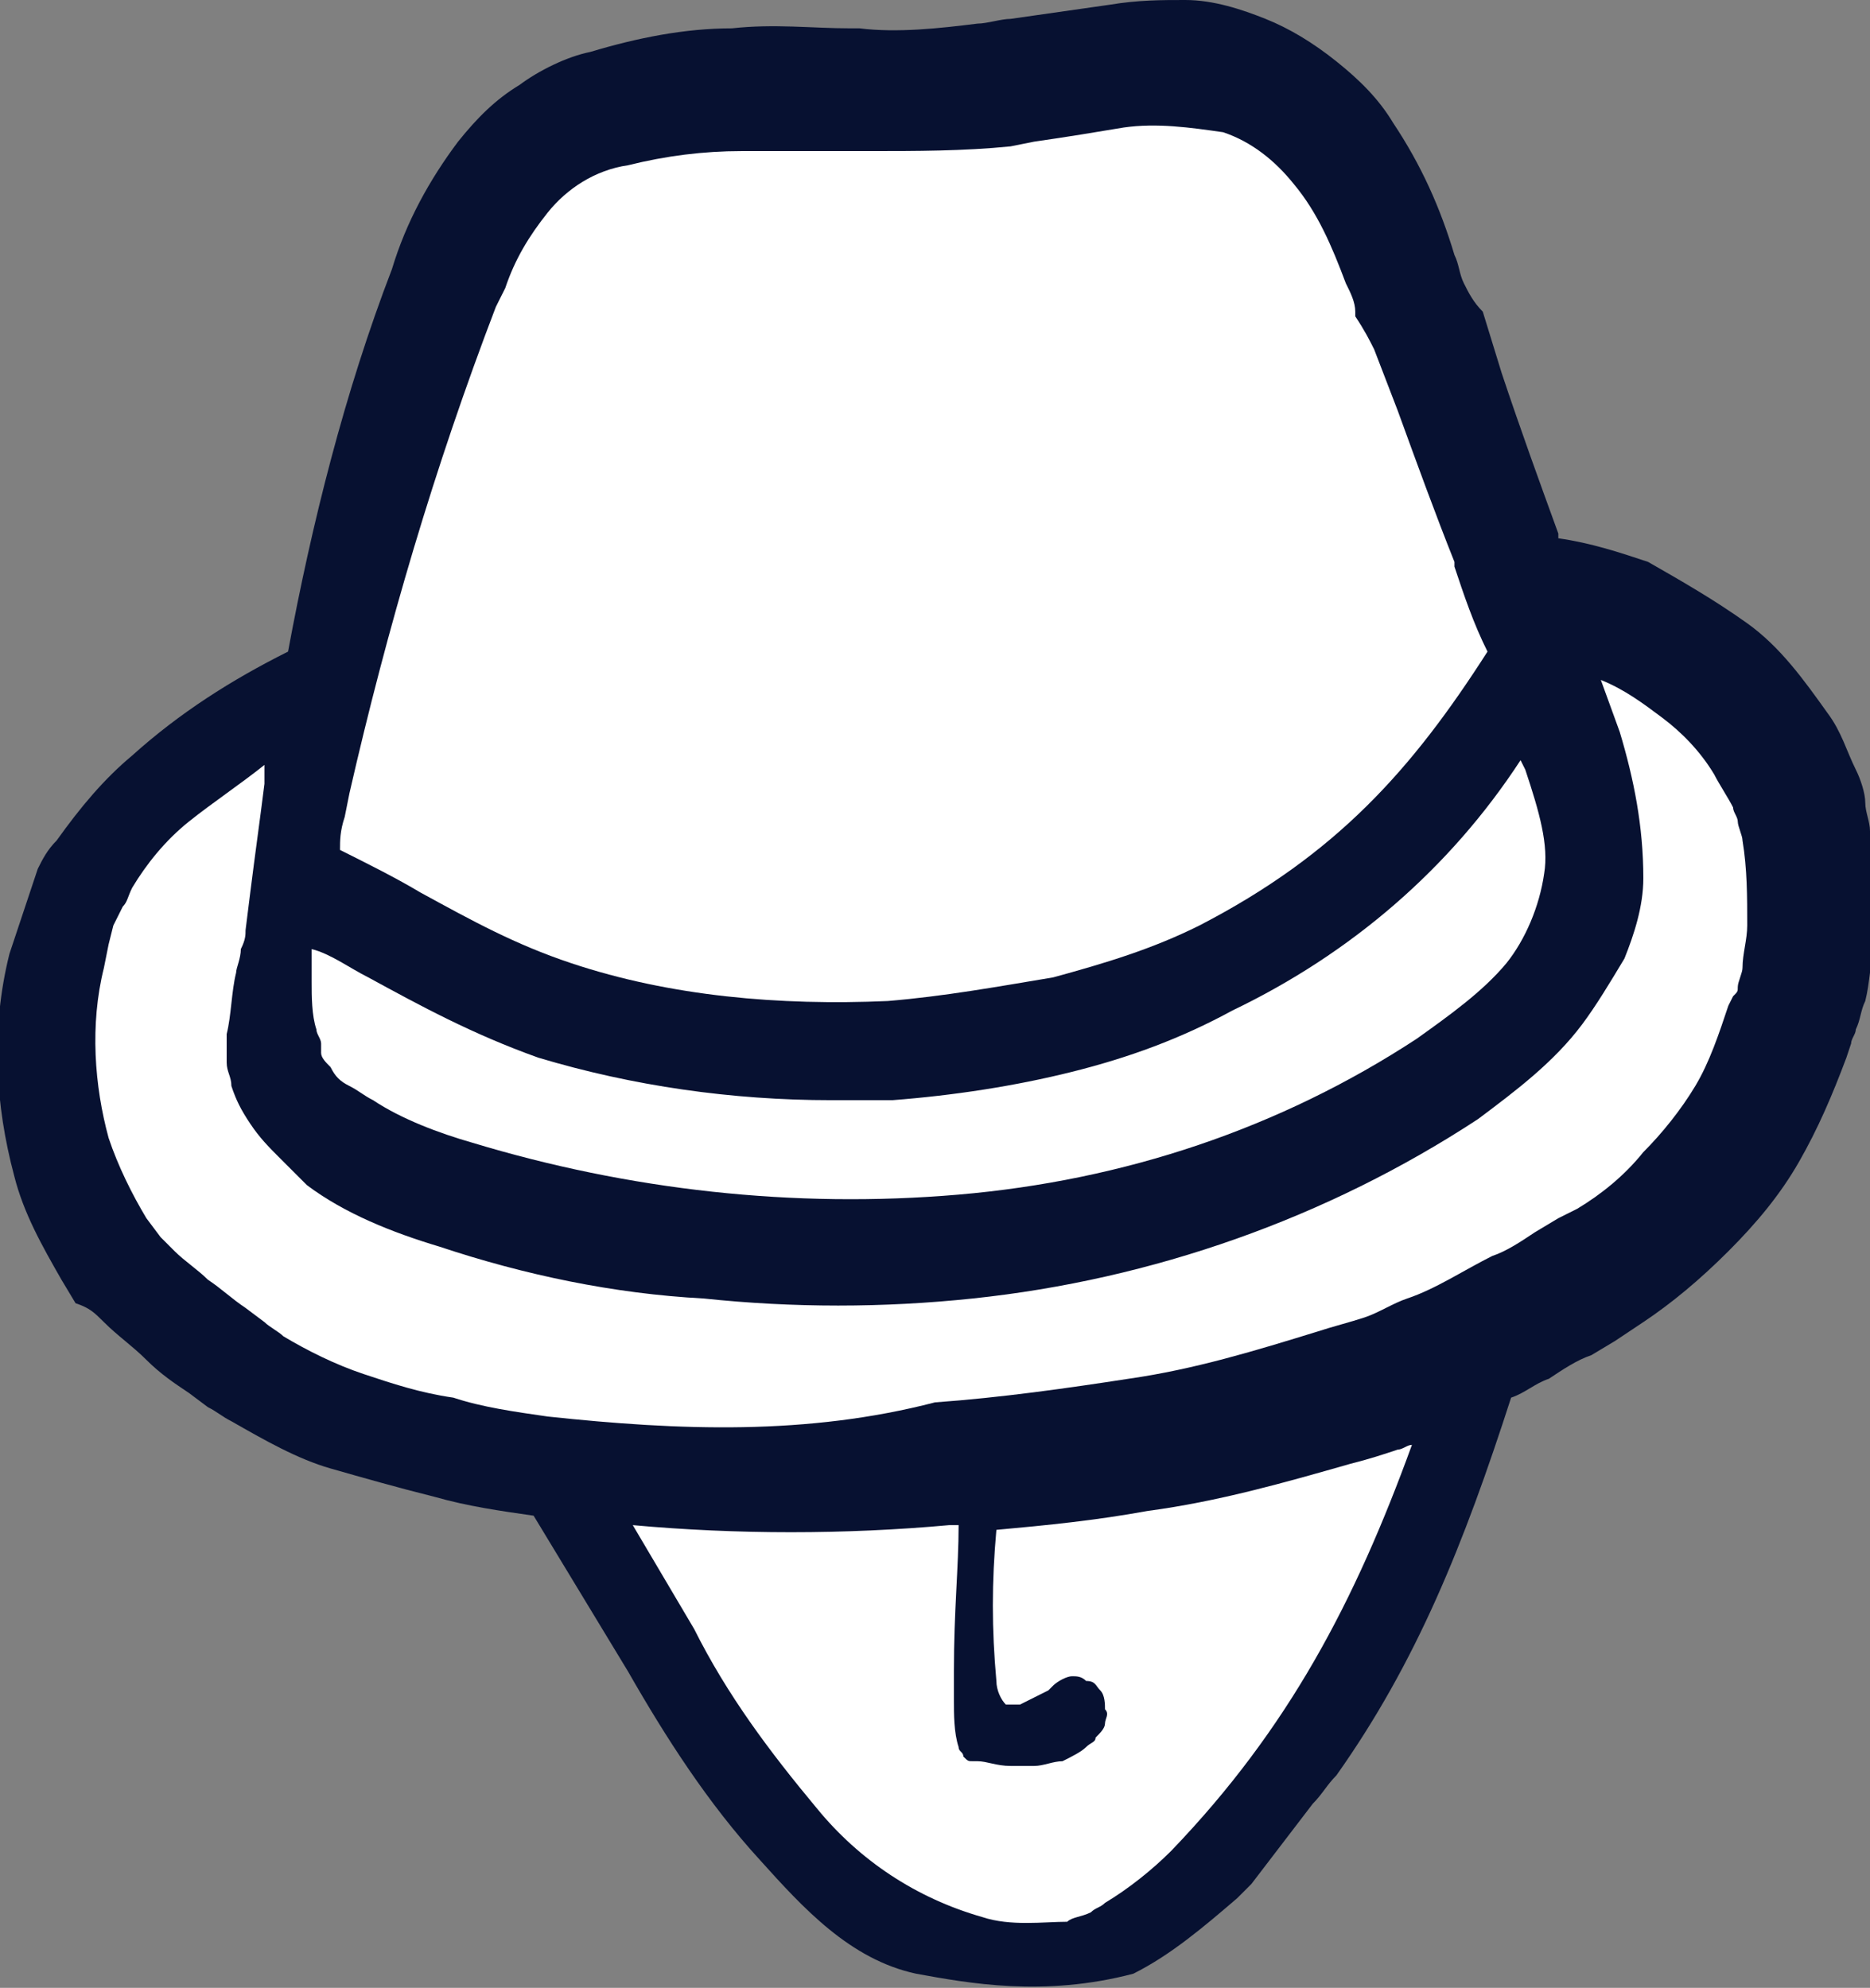 <?xml version="1.0" encoding="utf-8"?>
<!-- Generator: Adobe Illustrator 24.1.2, SVG Export Plug-In . SVG Version: 6.00 Build 0)  -->
<svg version="1.1" id="Layer_1" xmlns="http://www.w3.org/2000/svg" xmlns:xlink="http://www.w3.org/1999/xlink" x="0px" y="0px"
	 viewBox="0 0 39.6 42.1" style="enable-background:new 0 0 39.6 42.1;" xml:space="preserve">
<rect x="0" y="0" width="39.6" height="42.1" fill="#808080" stroke="none"/>
<style type="text/css">
	.st0{fill:#071131;}
	.st1{fill:#FFFFFF;}
</style>
<g>
	<path class="st0" d="M27.8,38.2c0.2-0.2,0.3-0.4,0.5-0.6c1.7-2.4,2.7-4.9,3.7-8c0.3-0.1,0.5-0.3,0.8-0.4c0.3-0.2,0.6-0.4,0.9-0.5
		l0.5-0.3l0.3-0.2l0.3-0.2c0.6-0.4,1.2-0.9,1.8-1.5c0.6-0.6,1.1-1.2,1.5-1.9c0.4-0.7,0.7-1.4,1-2.2l0.1-0.3c0-0.1,0.1-0.2,0.1-0.3
		c0.1-0.2,0.1-0.4,0.2-0.6c0.1-0.4,0.1-0.8,0.2-1.2c0.1-0.8,0-1.6-0.1-2.4c0-0.2-0.1-0.4-0.1-0.6c0-0.2-0.1-0.5-0.2-0.7
		c-0.2-0.4-0.3-0.8-0.6-1.2c-0.5-0.7-1-1.4-1.7-1.9c-0.7-0.5-1.4-0.9-2.1-1.3c-0.6-0.2-1.2-0.4-1.9-0.5c0,0,0-0.1,0-0.1
		c-0.4-1.1-0.8-2.2-1.2-3.4l-0.4-1.3C31.2,6.4,31.1,6.2,31,6l0,0c-0.1-0.2-0.1-0.4-0.2-0.6c-0.3-1-0.7-1.9-1.3-2.8
		c-0.3-0.5-0.7-0.9-1.2-1.3c-0.5-0.4-1-0.7-1.5-0.9C26.3,0.2,25.7,0,25.1,0c-0.5,0-1,0-1.6,0.1c-0.7,0.1-1.4,0.2-2.1,0.3
		c-0.2,0-0.5,0.1-0.7,0.1c-0.8,0.1-1.7,0.2-2.5,0.1H18c-0.8,0-1.6-0.1-2.5,0c-1,0-2,0.2-3,0.5C12,1.2,11.4,1.5,11,1.8
		c-0.5,0.3-0.9,0.7-1.3,1.2C9.1,3.8,8.6,4.7,8.3,5.7c-1,2.6-1.7,5.4-2.2,8.1c-1.2,0.6-2.3,1.3-3.3,2.2c-0.6,0.5-1.1,1.1-1.6,1.8
		C1,18,0.9,18.2,0.8,18.4L0.6,19l-0.2,0.6l-0.2,0.6c-0.4,1.6-0.3,3.2,0.1,4.7c0.2,0.8,0.6,1.5,1,2.2l0.3,0.5C1.9,27.7,2,27.8,2.2,28
		c0.3,0.3,0.6,0.5,0.9,0.8s0.6,0.5,0.9,0.7l0.4,0.3c0.2,0.1,0.3,0.2,0.5,0.3c0.7,0.4,1.4,0.8,2.1,1c0.7,0.2,1.4,0.4,2.2,0.6
		c0.7,0.2,1.4,0.3,2.1,0.4l2,3.3c0.8,1.4,1.7,2.8,2.8,4c0.9,1,1.9,2.1,3.3,2.4c1.1,0.2,2.7,0.5,4.6,0c0,0,0,0,0,0
		c0.8-0.4,1.5-1,2.2-1.6l0.3-0.3L27.8,38.2z"/>
</g>
<g>
	<path class="st1" d="M7.3,17.3l0.1-0.5c0.8-3.5,1.8-6.9,3.1-10.3l0.1-0.2l0.1-0.2c0.2-0.6,0.5-1.1,0.9-1.6c0.4-0.5,1-0.9,1.7-1
		c0.8-0.2,1.6-0.3,2.4-0.3c0.7,0,1.4,0,2.1,0l0.6,0c1,0,2,0,3-0.1L21.9,3c0.7-0.1,1.3-0.2,1.9-0.3c0.7-0.1,1.4,0,2.1,0.1
		c0.6,0.2,1.1,0.6,1.5,1.1c0.5,0.6,0.8,1.3,1.1,2.1c0.1,0.2,0.2,0.4,0.2,0.6l0,0.1C28.9,7,29,7.2,29.1,7.4l0.5,1.3
		c0.4,1.1,0.8,2.2,1.2,3.2l0,0.1c0.2,0.6,0.4,1.2,0.7,1.8v0c-1.6,2.5-3.2,4.3-6.1,5.8c-1,0.5-2,0.8-3.1,1.1
		c-1.2,0.2-2.3,0.4-3.5,0.5c-2.3,0.1-4.6-0.1-6.7-0.8c-1.2-0.4-2.1-0.9-3.2-1.5c-0.5-0.3-1.1-0.6-1.7-0.9
		C7.2,17.8,7.2,17.6,7.3,17.3z"/>
</g>
<g>
	<path class="st1" d="M6.6,20.1L6.6,20.1c0.4,0.1,0.8,0.4,1.2,0.6c1.1,0.6,2.2,1.2,3.6,1.7c2,0.6,4.1,0.9,6.2,0.9c0.4,0,0.9,0,1.3,0
		c1.3-0.1,2.6-0.3,3.8-0.6l0,0c1.2-0.3,2.3-0.7,3.4-1.3c2.5-1.2,4.6-3,6.1-5.3l0.1,0.2c0.3,0.9,0.5,1.6,0.4,2.2
		c-0.1,0.7-0.4,1.4-0.8,1.9c-0.5,0.6-1.2,1.1-1.9,1.6c-2.9,1.9-6.2,3-9.7,3.3h0c-3.5,0.3-7-0.1-10.3-1.1c-0.7-0.2-1.5-0.5-2.1-0.9
		c-0.2-0.1-0.3-0.2-0.5-0.3c-0.2-0.1-0.3-0.2-0.4-0.4c-0.1-0.1-0.2-0.2-0.2-0.3c0,0,0-0.1,0-0.1l0,0c0,0,0-0.1,0-0.1
		c0-0.1-0.1-0.2-0.1-0.3c-0.1-0.3-0.1-0.7-0.1-1C6.6,20.6,6.6,20.4,6.6,20.1z"/>
</g>
<g>
	<path class="st1" d="M20.8,40.6c-1.4-0.4-2.6-1.2-3.5-2.3c-1-1.2-1.9-2.4-2.6-3.8l-1.3-2.2c2.2,0.2,4.5,0.2,6.7,0h0.1h0.1
		c0,0.9-0.1,1.8-0.1,3.1c0,0.2,0,0.4,0,0.6c0,0.3,0,0.7,0.1,1c0,0.1,0.1,0.1,0.1,0.2c0.1,0.1,0.1,0.1,0.2,0.1c0,0,0.1,0,0.1,0
		c0.2,0,0.4,0.1,0.7,0.1c0.2,0,0.3,0,0.5,0c0.2,0,0.4-0.1,0.6-0.1c0.2-0.1,0.4-0.2,0.5-0.3c0.1-0.1,0.2-0.1,0.2-0.2
		c0.1-0.1,0.2-0.2,0.2-0.3c0-0.1,0.1-0.2,0-0.3c0-0.1,0-0.3-0.1-0.4c-0.1-0.1-0.1-0.2-0.3-0.2c-0.1-0.1-0.2-0.1-0.3-0.1
		c-0.1,0-0.3,0.1-0.4,0.2c0,0-0.1,0.1-0.1,0.1c-0.2,0.1-0.4,0.2-0.6,0.3c-0.1,0-0.1,0-0.2,0c0,0,0,0-0.1,0c0,0,0,0,0,0
		c-0.1-0.1-0.2-0.3-0.2-0.5c-0.1-1.1-0.1-2.1,0-3.2c1.1-0.1,2.1-0.2,3.2-0.4c1.5-0.2,2.9-0.6,4.3-1c0.4-0.1,0.7-0.2,1-0.3
		c0.1,0,0.2-0.1,0.3-0.1c-1.2,3.3-2.6,6-5.1,8.6c-0.4,0.4-0.9,0.8-1.4,1.1c-0.1,0.1-0.2,0.1-0.3,0.2c-0.2,0.1-0.4,0.1-0.5,0.2
		C22.1,40.7,21.4,40.8,20.8,40.6z"/>
</g>
<g>
	<path class="st1" d="M11.6,30L11.6,30c-0.7-0.1-1.4-0.2-2-0.4c-0.7-0.1-1.3-0.3-1.9-0.5c-0.6-0.2-1.2-0.5-1.7-0.8
		c-0.1-0.1-0.3-0.2-0.4-0.3l-0.4-0.3c-0.3-0.2-0.5-0.4-0.8-0.6c-0.2-0.2-0.5-0.4-0.7-0.6c-0.1-0.1-0.2-0.2-0.3-0.3l-0.3-0.4
		c-0.3-0.5-0.6-1.1-0.8-1.7C2,23,1.9,21.7,2.2,20.5l0.1-0.5l0.1-0.4l0.2-0.4c0.1-0.1,0.1-0.2,0.2-0.4c0.3-0.5,0.7-1,1.2-1.4
		c0.5-0.4,1.1-0.8,1.6-1.2c0,0,0,0,0,0l0,0.4c-0.1,0.8-0.2,1.5-0.3,2.3l-0.1,0.8c0,0.1,0,0.2-0.1,0.4c0,0.2-0.1,0.4-0.1,0.5
		c-0.1,0.4-0.1,0.9-0.2,1.3c0,0.2,0,0.4,0,0.6c0,0.2,0.1,0.3,0.1,0.5c0.1,0.3,0.2,0.5,0.4,0.8c0.2,0.3,0.4,0.5,0.6,0.7
		c0.2,0.2,0.4,0.4,0.6,0.6c0.8,0.6,1.8,1,2.8,1.3c1.8,0.6,3.7,1,5.6,1.1c1.9,0.2,3.8,0.2,5.7,0c3.8-0.4,7.5-1.7,10.7-3.8
		c0.8-0.6,1.6-1.2,2.2-2c0.3-0.4,0.6-0.9,0.9-1.4c0.2-0.5,0.4-1.1,0.4-1.7c0-1.1-0.2-2.1-0.5-3.1l-0.4-1.1c0.5,0.2,0.9,0.5,1.3,0.8
		c0.4,0.3,0.8,0.7,1.1,1.2c0.1,0.2,0.3,0.5,0.4,0.7c0,0.1,0.1,0.2,0.1,0.3c0,0.1,0.1,0.3,0.1,0.4c0.1,0.6,0.1,1.2,0.1,1.8
		c0,0.3-0.1,0.6-0.1,0.9c0,0.1-0.1,0.3-0.1,0.4c0,0.1,0,0.1-0.1,0.2l-0.1,0.2c-0.2,0.6-0.4,1.2-0.7,1.7c-0.3,0.5-0.7,1-1.1,1.4
		c-0.4,0.5-0.9,0.9-1.4,1.2l-0.2,0.1l-0.2,0.1l-0.5,0.3c-0.3,0.2-0.6,0.4-0.9,0.5c-0.6,0.3-1.2,0.7-1.8,0.9
		c-0.3,0.1-0.6,0.3-0.9,0.4c-0.3,0.1-0.7,0.2-1,0.3c-1.3,0.4-2.6,0.8-4,1c-1.3,0.2-2.7,0.4-4.1,0.5C17.1,30.4,14.4,30.3,11.6,30z"/>
</g>
</svg>
